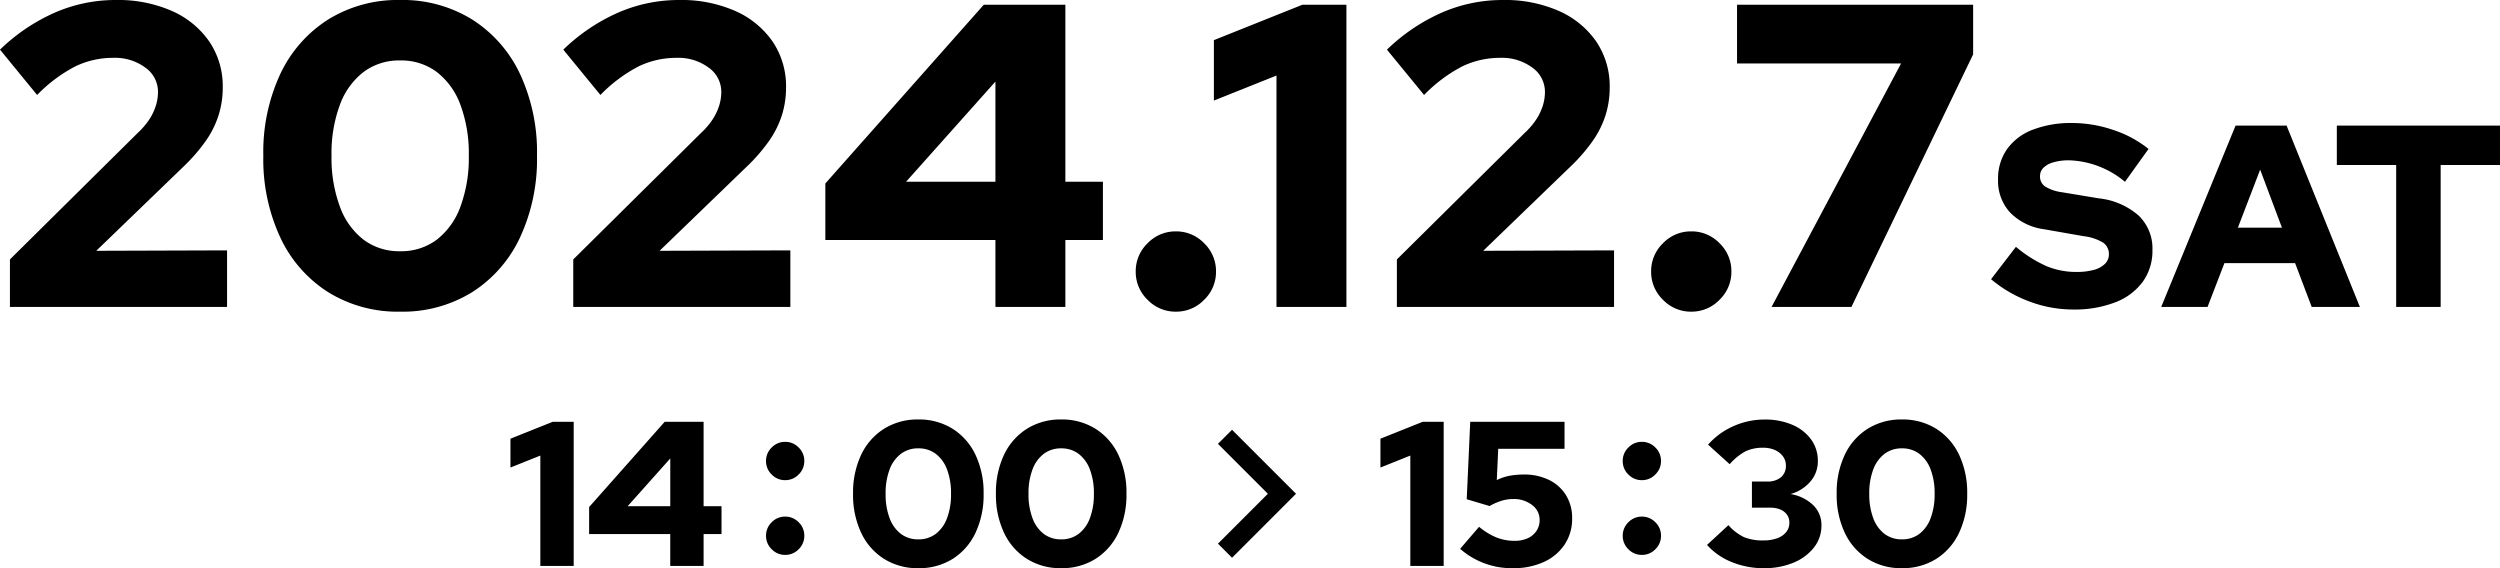 <svg xmlns="http://www.w3.org/2000/svg" width="376.445" height="85.556" viewBox="0 0 376.445 85.556">
  <g id="hero-event-date" transform="translate(-240.94 -344.477)">
    <g id="グループ_11" data-name="グループ 11" transform="translate(239.25 330)">
      <path id="パス_169" data-name="パス 169" d="M3.185,0V-7.15l19.24-19.045a11.213,11.213,0,0,0,1.755-2.048,8.4,8.4,0,0,0,.975-2.047,6.94,6.94,0,0,0,.325-2.08,4.448,4.448,0,0,0-1.917-3.673,7.648,7.648,0,0,0-4.778-1.463,13.148,13.148,0,0,0-5.72,1.268A22.413,22.413,0,0,0,7.28-31.915L1.69-38.74a28.244,28.244,0,0,1,8.287-5.59,22.9,22.9,0,0,1,9.133-1.885,20.153,20.153,0,0,1,8.482,1.657,13.37,13.37,0,0,1,5.623,4.615A12,12,0,0,1,35.23-33.02a13.8,13.8,0,0,1-.617,4.128,14.3,14.3,0,0,1-1.918,3.868,26.379,26.379,0,0,1-3.38,3.9L16.185-8.45,35.88-8.515V0Zm58.76.715A19.886,19.886,0,0,1,51.122-2.21a19.511,19.511,0,0,1-7.215-8.222A27.93,27.93,0,0,1,41.34-22.75,27.877,27.877,0,0,1,43.908-35.1a19.551,19.551,0,0,1,7.215-8.19,19.886,19.886,0,0,1,10.823-2.925A19.886,19.886,0,0,1,72.768-43.29a19.551,19.551,0,0,1,7.215,8.19A27.877,27.877,0,0,1,82.55-22.75a27.93,27.93,0,0,1-2.568,12.318A19.511,19.511,0,0,1,72.768-2.21,19.886,19.886,0,0,1,61.945.715Zm0-9.1a8.923,8.923,0,0,0,5.493-1.723,10.991,10.991,0,0,0,3.575-4.972,21.069,21.069,0,0,0,1.268-7.67,21.008,21.008,0,0,0-1.268-7.7,11.005,11.005,0,0,0-3.575-4.94,8.923,8.923,0,0,0-5.493-1.722,8.923,8.923,0,0,0-5.493,1.722,11.005,11.005,0,0,0-3.575,4.94,21.009,21.009,0,0,0-1.267,7.7,21.069,21.069,0,0,0,1.267,7.67,10.991,10.991,0,0,0,3.575,4.972A8.923,8.923,0,0,0,61.945-8.385ZM88.01,0V-7.15l19.24-19.045A11.213,11.213,0,0,0,109-28.243a8.4,8.4,0,0,0,.975-2.047,6.94,6.94,0,0,0,.325-2.08,4.448,4.448,0,0,0-1.917-3.673,7.648,7.648,0,0,0-4.777-1.463,13.148,13.148,0,0,0-5.72,1.268A22.413,22.413,0,0,0,92.1-31.915l-5.59-6.825A28.244,28.244,0,0,1,94.8-44.33a22.9,22.9,0,0,1,9.132-1.885,20.153,20.153,0,0,1,8.482,1.657,13.37,13.37,0,0,1,5.622,4.615,12,12,0,0,1,2.015,6.922,13.8,13.8,0,0,1-.617,4.128,14.3,14.3,0,0,1-1.918,3.868,26.379,26.379,0,0,1-3.38,3.9L101.01-8.45,120.7-8.515V0Zm63.57,0V-10.075H125.97V-18.59L149.825-45.5H162.11v26.65h5.655v8.775H162.11V0ZM138.125-18.85H151.58V-33.93ZM178.75.715a5.814,5.814,0,0,1-4.258-1.787,5.814,5.814,0,0,1-1.787-4.257,5.814,5.814,0,0,1,1.787-4.257,5.814,5.814,0,0,1,4.258-1.788,5.814,5.814,0,0,1,4.258,1.788,5.814,5.814,0,0,1,1.787,4.257,5.814,5.814,0,0,1-1.787,4.257A5.814,5.814,0,0,1,178.75.715ZM193.9,0V-34.84l-9.425,3.77v-9.1l13.325-5.33h6.63V0ZM212.03,0V-7.15l19.24-19.045a11.213,11.213,0,0,0,1.755-2.048A8.4,8.4,0,0,0,234-30.29a6.941,6.941,0,0,0,.325-2.08,4.448,4.448,0,0,0-1.917-3.673,7.648,7.648,0,0,0-4.777-1.463,13.148,13.148,0,0,0-5.72,1.268,22.413,22.413,0,0,0-5.785,4.323l-5.59-6.825a28.244,28.244,0,0,1,8.287-5.59,22.9,22.9,0,0,1,9.133-1.885,20.153,20.153,0,0,1,8.482,1.657,13.37,13.37,0,0,1,5.622,4.615,12,12,0,0,1,2.015,6.922,13.8,13.8,0,0,1-.617,4.128,14.3,14.3,0,0,1-1.917,3.868,26.379,26.379,0,0,1-3.38,3.9L225.03-8.45l19.7-.065V0Zm44.33.715A5.814,5.814,0,0,1,252.1-1.072a5.814,5.814,0,0,1-1.787-4.257A5.814,5.814,0,0,1,252.1-9.587a5.814,5.814,0,0,1,4.257-1.788,5.814,5.814,0,0,1,4.258,1.788A5.813,5.813,0,0,1,262.4-5.33a5.813,5.813,0,0,1-1.788,4.257A5.814,5.814,0,0,1,256.36.715ZM268.45,0l19.5-36.66h-24.7V-45.5H298.8v7.475L280.475,0Z" transform="translate(0 60.692)"/>
      <path id="パス_170" data-name="パス 170" d="M12.324.39A18.6,18.6,0,0,1,5.772-.819,19.32,19.32,0,0,1,0-4.173L3.744-9.048a19.32,19.32,0,0,0,4.6,2.905,11.543,11.543,0,0,0,4.485.877,9.763,9.763,0,0,0,2.652-.312,3.694,3.694,0,0,0,1.677-.917,1.98,1.98,0,0,0,.585-1.423,2.044,2.044,0,0,0-.858-1.755,7.277,7.277,0,0,0-2.925-.975L7.956-11.7a8.767,8.767,0,0,1-5.109-2.535,7.031,7.031,0,0,1-1.794-4.953A7.722,7.722,0,0,1,2.4-23.751,8.418,8.418,0,0,1,6.26-26.676a15.982,15.982,0,0,1,5.987-1.014,19.161,19.161,0,0,1,6.123,1.033,16.961,16.961,0,0,1,5.343,2.866l-3.549,4.953a13.758,13.758,0,0,0-8.385-3.237,8.417,8.417,0,0,0-2.359.292,3.515,3.515,0,0,0-1.521.819,1.728,1.728,0,0,0-.527,1.268,1.8,1.8,0,0,0,.761,1.56,6.343,6.343,0,0,0,2.477.858l5.655.936a10.793,10.793,0,0,1,5.986,2.613A6.859,6.859,0,0,1,24.3-8.58,7.97,7.97,0,0,1,22.854-3.8,9.178,9.178,0,0,1,18.72-.7,16.97,16.97,0,0,1,12.324.39ZM25.623,0,36.816-27.3H44.5L55.536,0H48.282l-2.5-6.591H35.139L32.6,0ZM37.167-11.934H43.8L40.521-20.67ZM61,0V-21.372H52.065V-27.3h24.57v5.928H67.7V0Z" transform="translate(301.5 60.692)"/>
    </g>
    <g id="グループ_236" data-name="グループ 236" transform="translate(76.25)">
      <path id="パス_1" data-name="パス 1" d="M13.627,13.627H0v-3H10.627V0h3Z" transform="translate(340.571 418.827) rotate(-45)"/>
      <g id="グループ_76" data-name="グループ 76" transform="translate(241.068 395.256)">
        <path id="パス_172" data-name="パス 172" d="M5.053,0V-16.616l-4.5,1.8v-4.34L6.913-21.7h3.162V0ZM24.614,0V-4.8H12.4V-8.866L23.777-21.7h5.859V-8.99h2.7V-4.8h-2.7V0ZM18.2-8.99h6.417v-7.192ZM61.969.341a9.484,9.484,0,0,1-5.161-1.4,9.305,9.305,0,0,1-3.441-3.922,13.32,13.32,0,0,1-1.224-5.874,13.3,13.3,0,0,1,1.224-5.89,9.324,9.324,0,0,1,3.441-3.906,9.484,9.484,0,0,1,5.161-1.4,9.484,9.484,0,0,1,5.161,1.4,9.324,9.324,0,0,1,3.441,3.906A13.3,13.3,0,0,1,71.8-10.85a13.32,13.32,0,0,1-1.225,5.874,9.305,9.305,0,0,1-3.441,3.922A9.484,9.484,0,0,1,61.969.341Zm0-4.34a4.256,4.256,0,0,0,2.619-.822,5.242,5.242,0,0,0,1.705-2.372,10.048,10.048,0,0,0,.6-3.658,10.019,10.019,0,0,0-.6-3.674,5.249,5.249,0,0,0-1.705-2.356,4.256,4.256,0,0,0-2.619-.822,4.256,4.256,0,0,0-2.619.822,5.249,5.249,0,0,0-1.705,2.356,10.019,10.019,0,0,0-.6,3.674,10.048,10.048,0,0,0,.6,3.658A5.242,5.242,0,0,0,59.35-4.82,4.256,4.256,0,0,0,61.969-4ZM83.483.341a9.484,9.484,0,0,1-5.162-1.4,9.305,9.305,0,0,1-3.441-3.922,13.32,13.32,0,0,1-1.225-5.874,13.3,13.3,0,0,1,1.225-5.89,9.324,9.324,0,0,1,3.441-3.906,9.484,9.484,0,0,1,5.162-1.4,9.484,9.484,0,0,1,5.161,1.4,9.324,9.324,0,0,1,3.441,3.906,13.3,13.3,0,0,1,1.225,5.89,13.32,13.32,0,0,1-1.225,5.874,9.305,9.305,0,0,1-3.441,3.922A9.484,9.484,0,0,1,83.483.341Zm0-4.34A4.256,4.256,0,0,0,86.1-4.82a5.242,5.242,0,0,0,1.705-2.372,10.048,10.048,0,0,0,.6-3.658,10.019,10.019,0,0,0-.6-3.674A5.249,5.249,0,0,0,86.1-16.879a4.256,4.256,0,0,0-2.619-.822,4.256,4.256,0,0,0-2.62.822,5.249,5.249,0,0,0-1.7,2.356,10.019,10.019,0,0,0-.6,3.674,10.048,10.048,0,0,0,.6,3.658,5.242,5.242,0,0,0,1.7,2.372A4.256,4.256,0,0,0,83.483-4Z" transform="translate(-0.068 34.436)"/>
        <path id="パス_171" data-name="パス 171" d="M9.92.341A2.773,2.773,0,0,1,7.89-.512a2.773,2.773,0,0,1-.852-2.031,2.773,2.773,0,0,1,.852-2.03,2.773,2.773,0,0,1,2.03-.852,2.773,2.773,0,0,1,2.031.852,2.773,2.773,0,0,1,.852,2.03,2.773,2.773,0,0,1-.852,2.031A2.773,2.773,0,0,1,9.92.341Zm0-11.253a2.773,2.773,0,0,1-2.03-.852A2.773,2.773,0,0,1,7.037-13.8a2.773,2.773,0,0,1,.852-2.031,2.773,2.773,0,0,1,2.03-.852,2.773,2.773,0,0,1,2.031.852A2.773,2.773,0,0,1,12.8-13.8a2.773,2.773,0,0,1-.852,2.031A2.773,2.773,0,0,1,9.92-10.912Z" transform="translate(31.932 32.436)"/>
      </g>
      <g id="グループ_75" data-name="グループ 75" transform="translate(372.41 395.256)">
        <path id="パス_174" data-name="パス 174" d="M5.053,0V-16.616l-4.5,1.8v-4.34L6.913-21.7h3.162V0ZM20.491.341a11.768,11.768,0,0,1-7.936-2.914L15.407-5.89a9.95,9.95,0,0,0,2.635,1.612,7.352,7.352,0,0,0,2.7.5,4.687,4.687,0,0,0,1.984-.387,3.139,3.139,0,0,0,1.318-1.1,2.87,2.87,0,0,0,.48-1.643,2.775,2.775,0,0,0-1.132-2.263,4.466,4.466,0,0,0-2.868-.9,5.949,5.949,0,0,0-1.736.263,8.931,8.931,0,0,0-1.8.791l-3.441-1.023L14.074-21.7h14.2v4.061H18.29l-.217,4.712a7.791,7.791,0,0,1,2.108-.682,12.448,12.448,0,0,1,1.922-.155,8.494,8.494,0,0,1,3.844.821,6.162,6.162,0,0,1,2.558,2.31,6.5,6.5,0,0,1,.914,3.472A6.951,6.951,0,0,1,28.3-3.24,7.432,7.432,0,0,1,25.172-.6,10.91,10.91,0,0,1,20.491.341Zm37.789,0a12.563,12.563,0,0,1-4.851-.93,9.936,9.936,0,0,1-3.7-2.573l3.224-2.976a7.368,7.368,0,0,0,2.34,1.8,7.361,7.361,0,0,0,2.93.5,5.954,5.954,0,0,0,2.062-.326,3.027,3.027,0,0,0,1.364-.93,2.2,2.2,0,0,0,.48-1.411,2.017,2.017,0,0,0-.356-1.209,2.352,2.352,0,0,0-.992-.775,3.719,3.719,0,0,0-1.5-.279h-2.79V-12.71h2.294a3.1,3.1,0,0,0,2.077-.635,2.217,2.217,0,0,0,.744-1.783,2.252,2.252,0,0,0-.45-1.38,3,3,0,0,0-1.209-.945,4.238,4.238,0,0,0-1.751-.341,6.021,6.021,0,0,0-2.681.542,8.458,8.458,0,0,0-2.371,1.938l-3.255-2.945a10.919,10.919,0,0,1,3.8-2.775,11.357,11.357,0,0,1,4.7-1.007,10.321,10.321,0,0,1,4.185.79,6.744,6.744,0,0,1,2.821,2.2,5.424,5.424,0,0,1,1.023,3.27,4.608,4.608,0,0,1-1.147,3.1,6.021,6.021,0,0,1-2.976,1.86,6.4,6.4,0,0,1,3.41,1.658A4.131,4.131,0,0,1,66.96-6.107,5.311,5.311,0,0,1,65.844-2.79,7.471,7.471,0,0,1,62.775-.5,11.324,11.324,0,0,1,58.28.341Zm20.8,0a9.484,9.484,0,0,1-5.161-1.4,9.305,9.305,0,0,1-3.441-3.922,13.32,13.32,0,0,1-1.225-5.874,13.3,13.3,0,0,1,1.225-5.89,9.324,9.324,0,0,1,3.441-3.906,9.484,9.484,0,0,1,5.161-1.4,9.484,9.484,0,0,1,5.161,1.4,9.324,9.324,0,0,1,3.441,3.906,13.3,13.3,0,0,1,1.225,5.89,13.32,13.32,0,0,1-1.225,5.874,9.305,9.305,0,0,1-3.441,3.922A9.484,9.484,0,0,1,79.081.341Zm0-4.34A4.256,4.256,0,0,0,81.7-4.82a5.242,5.242,0,0,0,1.7-2.372,10.048,10.048,0,0,0,.6-3.658,10.019,10.019,0,0,0-.6-3.674,5.249,5.249,0,0,0-1.7-2.356,4.256,4.256,0,0,0-2.62-.822,4.256,4.256,0,0,0-2.619.822,5.249,5.249,0,0,0-1.7,2.356,10.019,10.019,0,0,0-.6,3.674,10.048,10.048,0,0,0,.6,3.658,5.242,5.242,0,0,0,1.7,2.372A4.256,4.256,0,0,0,79.081-4Z" transform="translate(-0.41 34.436)"/>
        <path id="パス_173" data-name="パス 173" d="M9.92.341A2.773,2.773,0,0,1,7.89-.512a2.773,2.773,0,0,1-.852-2.031,2.773,2.773,0,0,1,.852-2.03,2.773,2.773,0,0,1,2.03-.852,2.773,2.773,0,0,1,2.031.852,2.773,2.773,0,0,1,.852,2.03,2.773,2.773,0,0,1-.852,2.031A2.773,2.773,0,0,1,9.92.341Zm0-11.253a2.773,2.773,0,0,1-2.03-.852A2.773,2.773,0,0,1,7.037-13.8a2.773,2.773,0,0,1,.852-2.031,2.773,2.773,0,0,1,2.03-.852,2.773,2.773,0,0,1,2.031.852A2.773,2.773,0,0,1,12.8-13.8a2.773,2.773,0,0,1-.852,2.031A2.773,2.773,0,0,1,9.92-10.912Z" transform="translate(29.59 32.436)"/>
      </g>
    </g>
  </g>
</svg>
